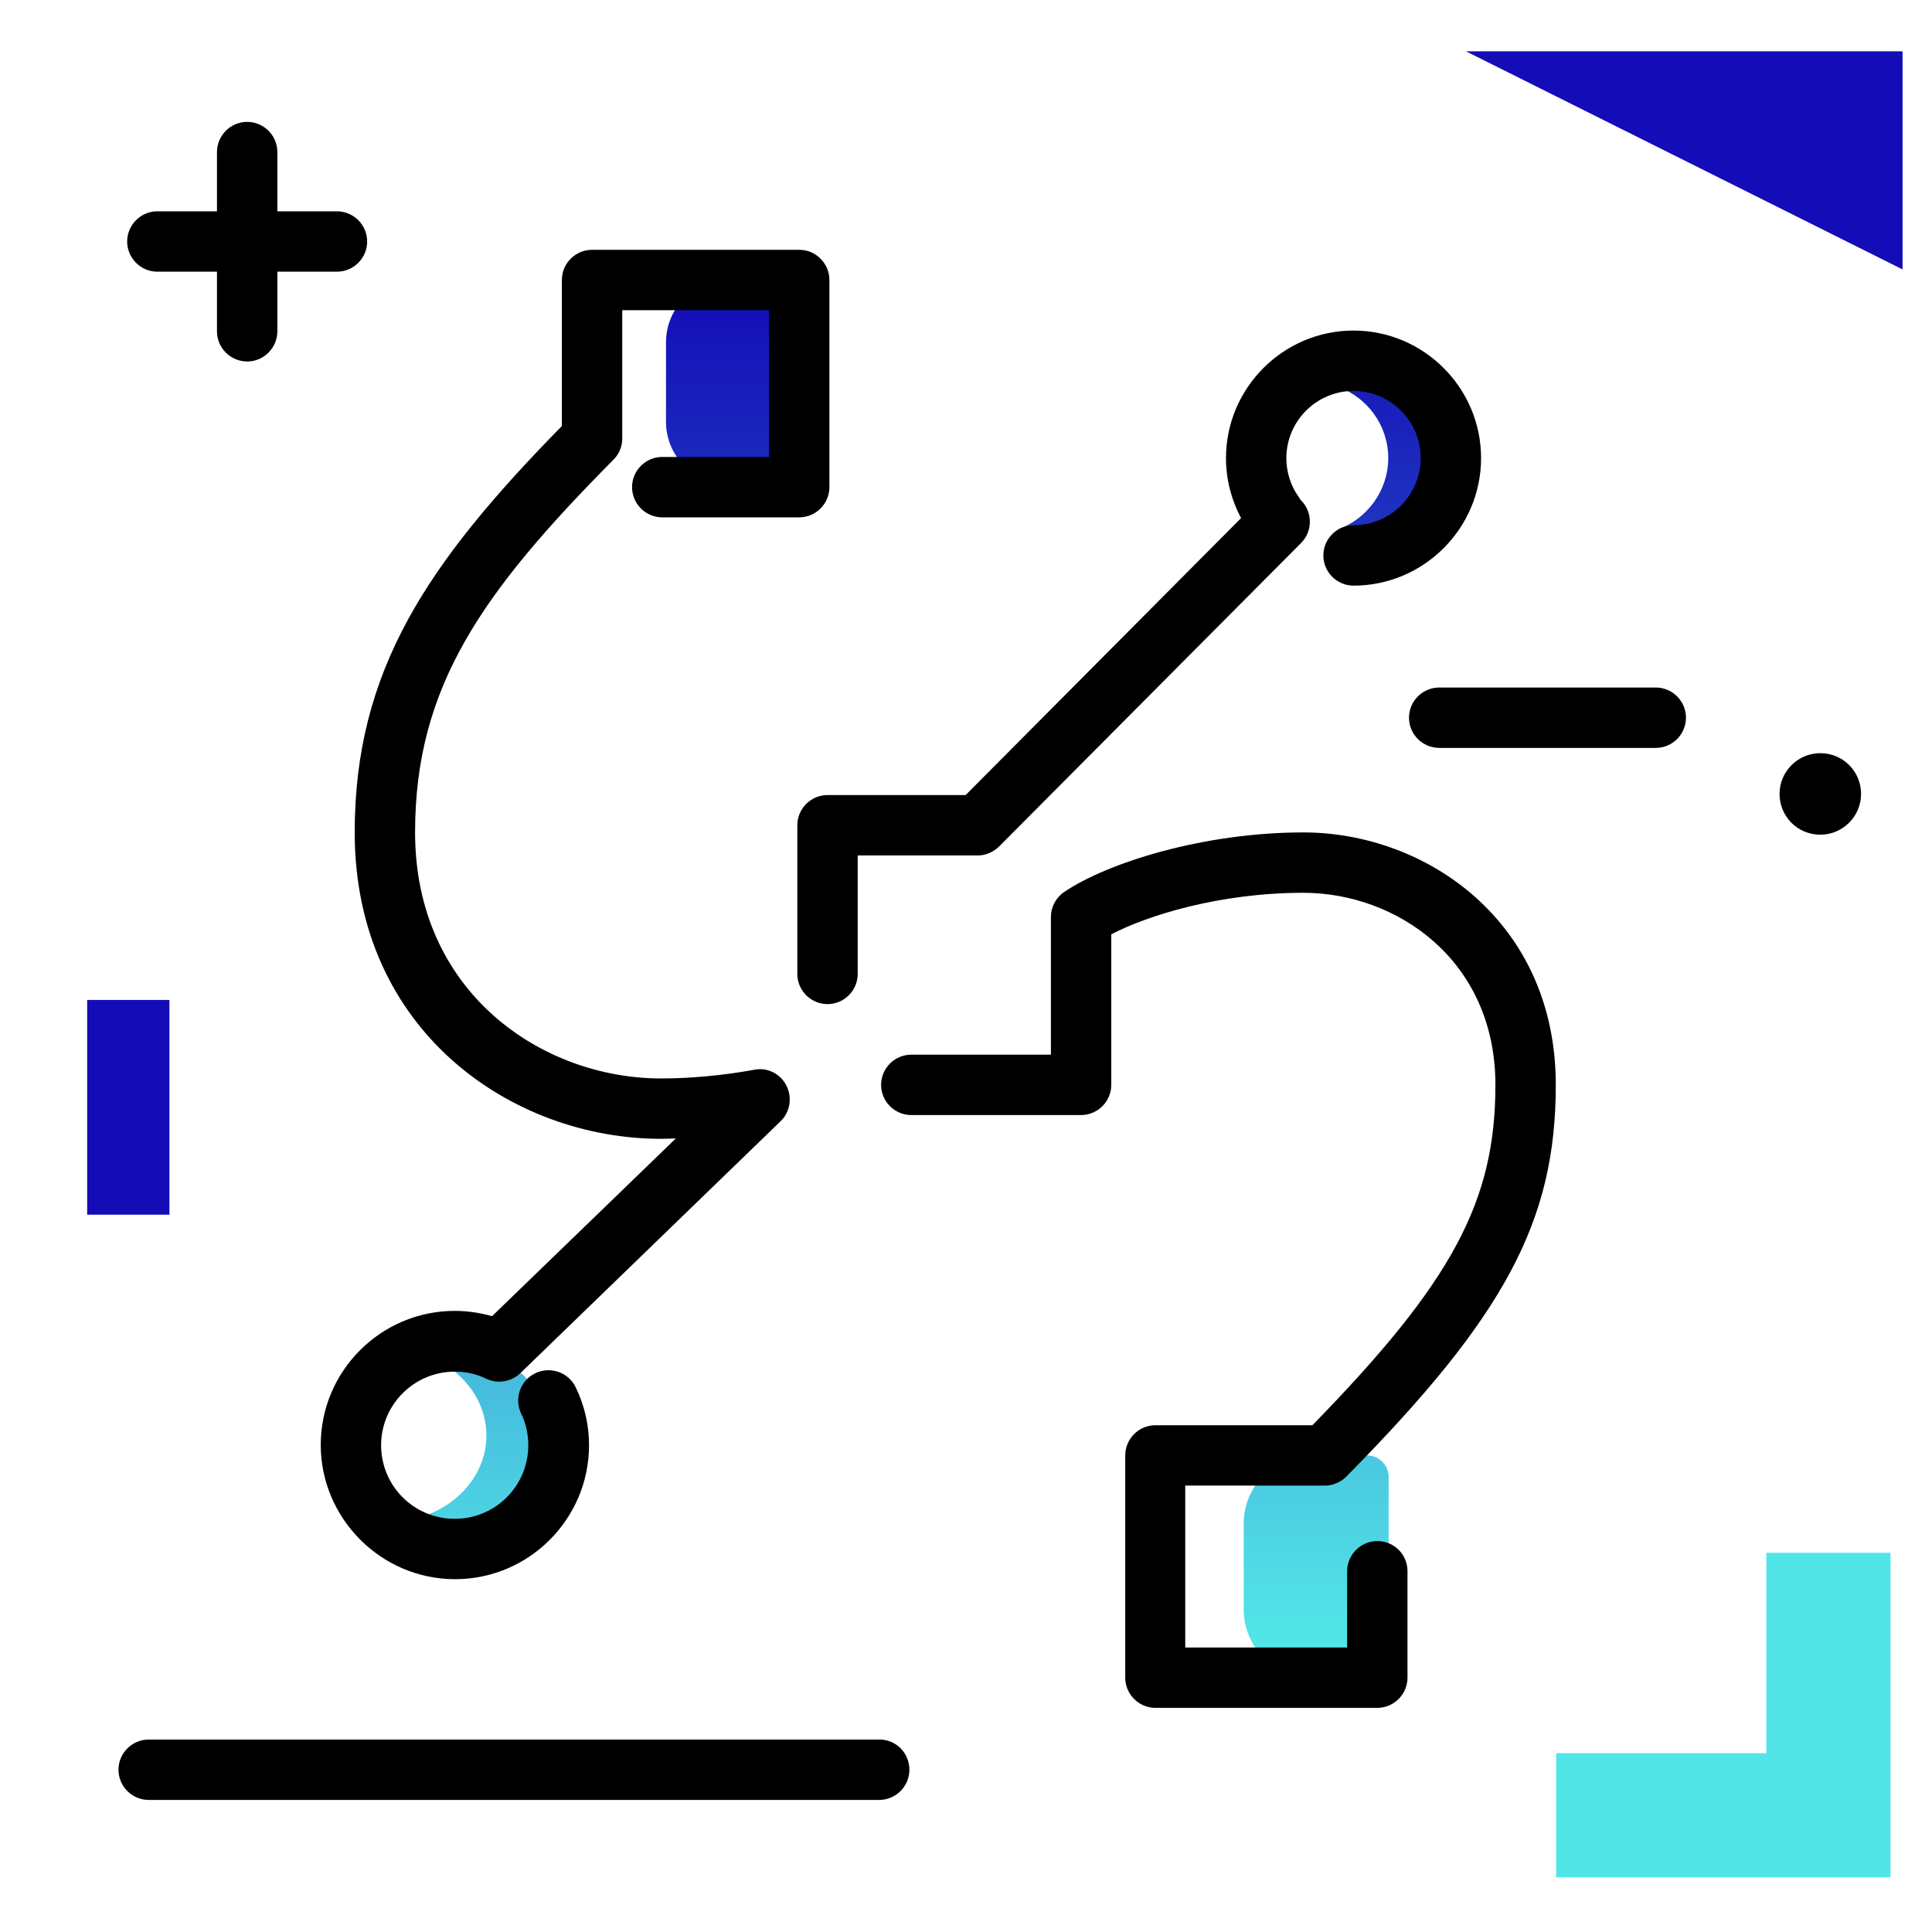 <svg version="1.1" id="Layer_1" xmlns="http://www.w3.org/2000/svg" xmlns:xlink="http://www.w3.org/1999/xlink" x="0px" y="0px" viewBox="0 0 512 512" enable-background="new 0 0 512 512" xml:space="preserve">
<linearGradient id="SVGID_1_" gradientUnits="userSpaceOnUse" x1="246.838" y1="433.776" x2="246.838" y2="75.453" class="gradient-element">
	<stop offset="0" class="primary-color-gradient" style="stop-color: #52E5E7"></stop>
	<stop offset="1" class="secondary-color-gradient" style="stop-color: #130CB7"></stop>
</linearGradient>
<path fill="url(#SVGID_1_)" d="M381.5,122.4c-0.5,10.5-9.3,18.9-19.7,19.1c-2.5,0-5-0.4-7.2-1.2c7.7-2.8,13.3-10.3,13.3-18.9
	c0-8.7-5.6-16.1-13.3-18.9c2.1-0.8,4.4-1.2,6.8-1.2C372.8,101.2,382.1,110.8,381.5,122.4z M120.7,357.6c-3,0-5.9,0.5-8.5,1.4
	c9.7,3.2,16.7,11.6,16.7,21.4c0,9.8-7,18.2-16.7,21.4c2.7,0.9,5.5,1.4,8.5,1.4c13.9,0,25.2-10.2,25.2-22.7
	C145.9,367.8,134.6,357.6,120.7,357.6z M362.3,385.7h-14.7c-9.9,0-18,8.1-18,18v22.9c0,9.9,8.1,18,18,18H368v-53.2
	C368,388.3,365.5,385.7,362.3,385.7z M195.4,74.2H193c-9.1,0-16.5,7.4-16.5,16.5v21.1c0,9.1,7.4,16.5,16.5,16.5h18.8V90.6
	C211.8,81.5,204.4,74.2,195.4,74.2z"></path>
<path d="M208.4,287.7c1.6,3.1,1,7-1.5,9.4l-69,66.8c-2.4,2.3-6,2.9-9,1.5c-2.6-1.3-5.5-1.9-8.4-1.9c-10.7,0-19.5,8.7-19.5,19.5
	s8.7,19.5,19.5,19.5s19.5-8.7,19.5-19.5c0-2.9-0.6-5.8-1.9-8.4c-1.9-4-0.2-8.8,3.8-10.7c4-1.9,8.8-0.2,10.7,3.8
	c2.3,4.8,3.5,9.9,3.5,15.3c0,19.5-15.9,35.5-35.5,35.5S85,402.4,85,382.9s15.9-35.5,35.5-35.5c3.4,0,6.7,0.5,9.9,1.4l48.7-47.1
	c-1.3,0-2.6,0.1-3.9,0.1c-39.4,0-81.2-28.5-81.2-81.2c0-43,19.3-71.4,54.9-107.7V74.2c0-4.4,3.6-8,8-8h54.9c4.4,0,8,3.6,8,8v54.9
	c0,4.4-3.6,8-8,8h-36.3c-4.4,0-8-3.6-8-8s3.6-8,8-8h28.3V82.2h-38.9v34c0,2.1-0.8,4.1-2.3,5.6C127.7,157,110,182,110,220.6
	c0,42.4,33.6,65.2,65.2,65.2c7.9,0,16.4-0.8,24.7-2.3C203.3,282.8,206.8,284.5,208.4,287.7z M365,408.4c-4.4,0-8,3.6-8,8v20.2h-42.9
	v-42.9h37c2.1,0,4.2-0.9,5.7-2.4c42-42.5,55.5-67.7,55.5-103.8c0-43.4-34.5-66.9-66.9-66.9c-26.4,0-51.9,8-63.4,15.8
	c-2.2,1.5-3.5,4-3.5,6.6v36.5h-37c-4.4,0-8,3.6-8,8s3.6,8,8,8h45c4.4,0,8-3.6,8-8v-39.9c9.4-4.9,28.5-11,50.9-11
	c24.7,0,50.9,17.8,50.9,50.9c0,30.9-11.4,52.2-48.5,90.2h-41.6c-4.4,0-8,3.6-8,8v58.9c0,4.4,3.6,8,8,8H365c4.4,0,8-3.6,8-8v-28.2
	C373,412,369.5,408.4,365,408.4z M264.8,224.3l80-80.4c3.1-3.1,3.1-8.2,0-11.3c-0.1-0.1-0.2-0.1-0.2-0.2c-0.1-0.3-0.3-0.5-0.5-0.8
	c-2.1-3-3.2-6.5-3.2-10.2c0-9.8,8-17.8,17.8-17.8s17.8,8,17.8,17.8c0,9.8-8,17.8-17.8,17.8c-4.4,0-8,3.6-8,8s3.6,8,8,8
	c18.6,0,33.8-15.2,33.8-33.8c0-18.6-15.2-33.8-33.8-33.8s-33.8,15.2-33.8,33.8c0,5.6,1.4,11,4,15.9l-73,73.4h-36.6c-4.4,0-8,3.6-8,8
	v39.4c0,4.4,3.6,8,8,8s8-3.6,8-8v-31.4h31.9C261.2,226.7,263.3,225.8,264.8,224.3z"></path>
<path d="M493.2,210.4c0,5.9-4.8,10.8-10.8,10.8s-10.8-4.8-10.8-10.8c0-5.9,4.8-10.8,10.8-10.8S493.2,204.4,493.2,210.4z M41.7,72
	h15.8v15.8c0,4.4,3.6,8,8,8s8-3.6,8-8V72h15.8c4.4,0,8-3.6,8-8s-3.6-8-8-8H73.5V40.3c0-4.4-3.6-8-8-8s-8,3.6-8,8V56H41.7
	c-4.4,0-8,3.6-8,8S37.3,72,41.7,72z M233.1,461H39.4c-4.4,0-8,3.6-8,8s3.6,8,8,8h193.6c4.4,0,8-3.6,8-8S237.5,461,233.1,461z
	 M438.8,182.2h-57.4c-4.4,0-8,3.6-8,8s3.6,8,8,8h57.4c4.4,0,8-3.6,8-8S443.2,182.2,438.8,182.2z"></path>
<g>
	<path fill="#52E5E7" class="primary-color" d="M501,497.5h-2.7h-30.2h-55.7v-32.9h55.7v-53.1H501V497.5z"></path>
	<path fill="#130CB7" class="secondary-color" d="M504.2,13.6v57.8L388.5,13.6H504.2z M23.1,321.9h21.8V265H23.1V321.9z"></path>
</g>
</svg>